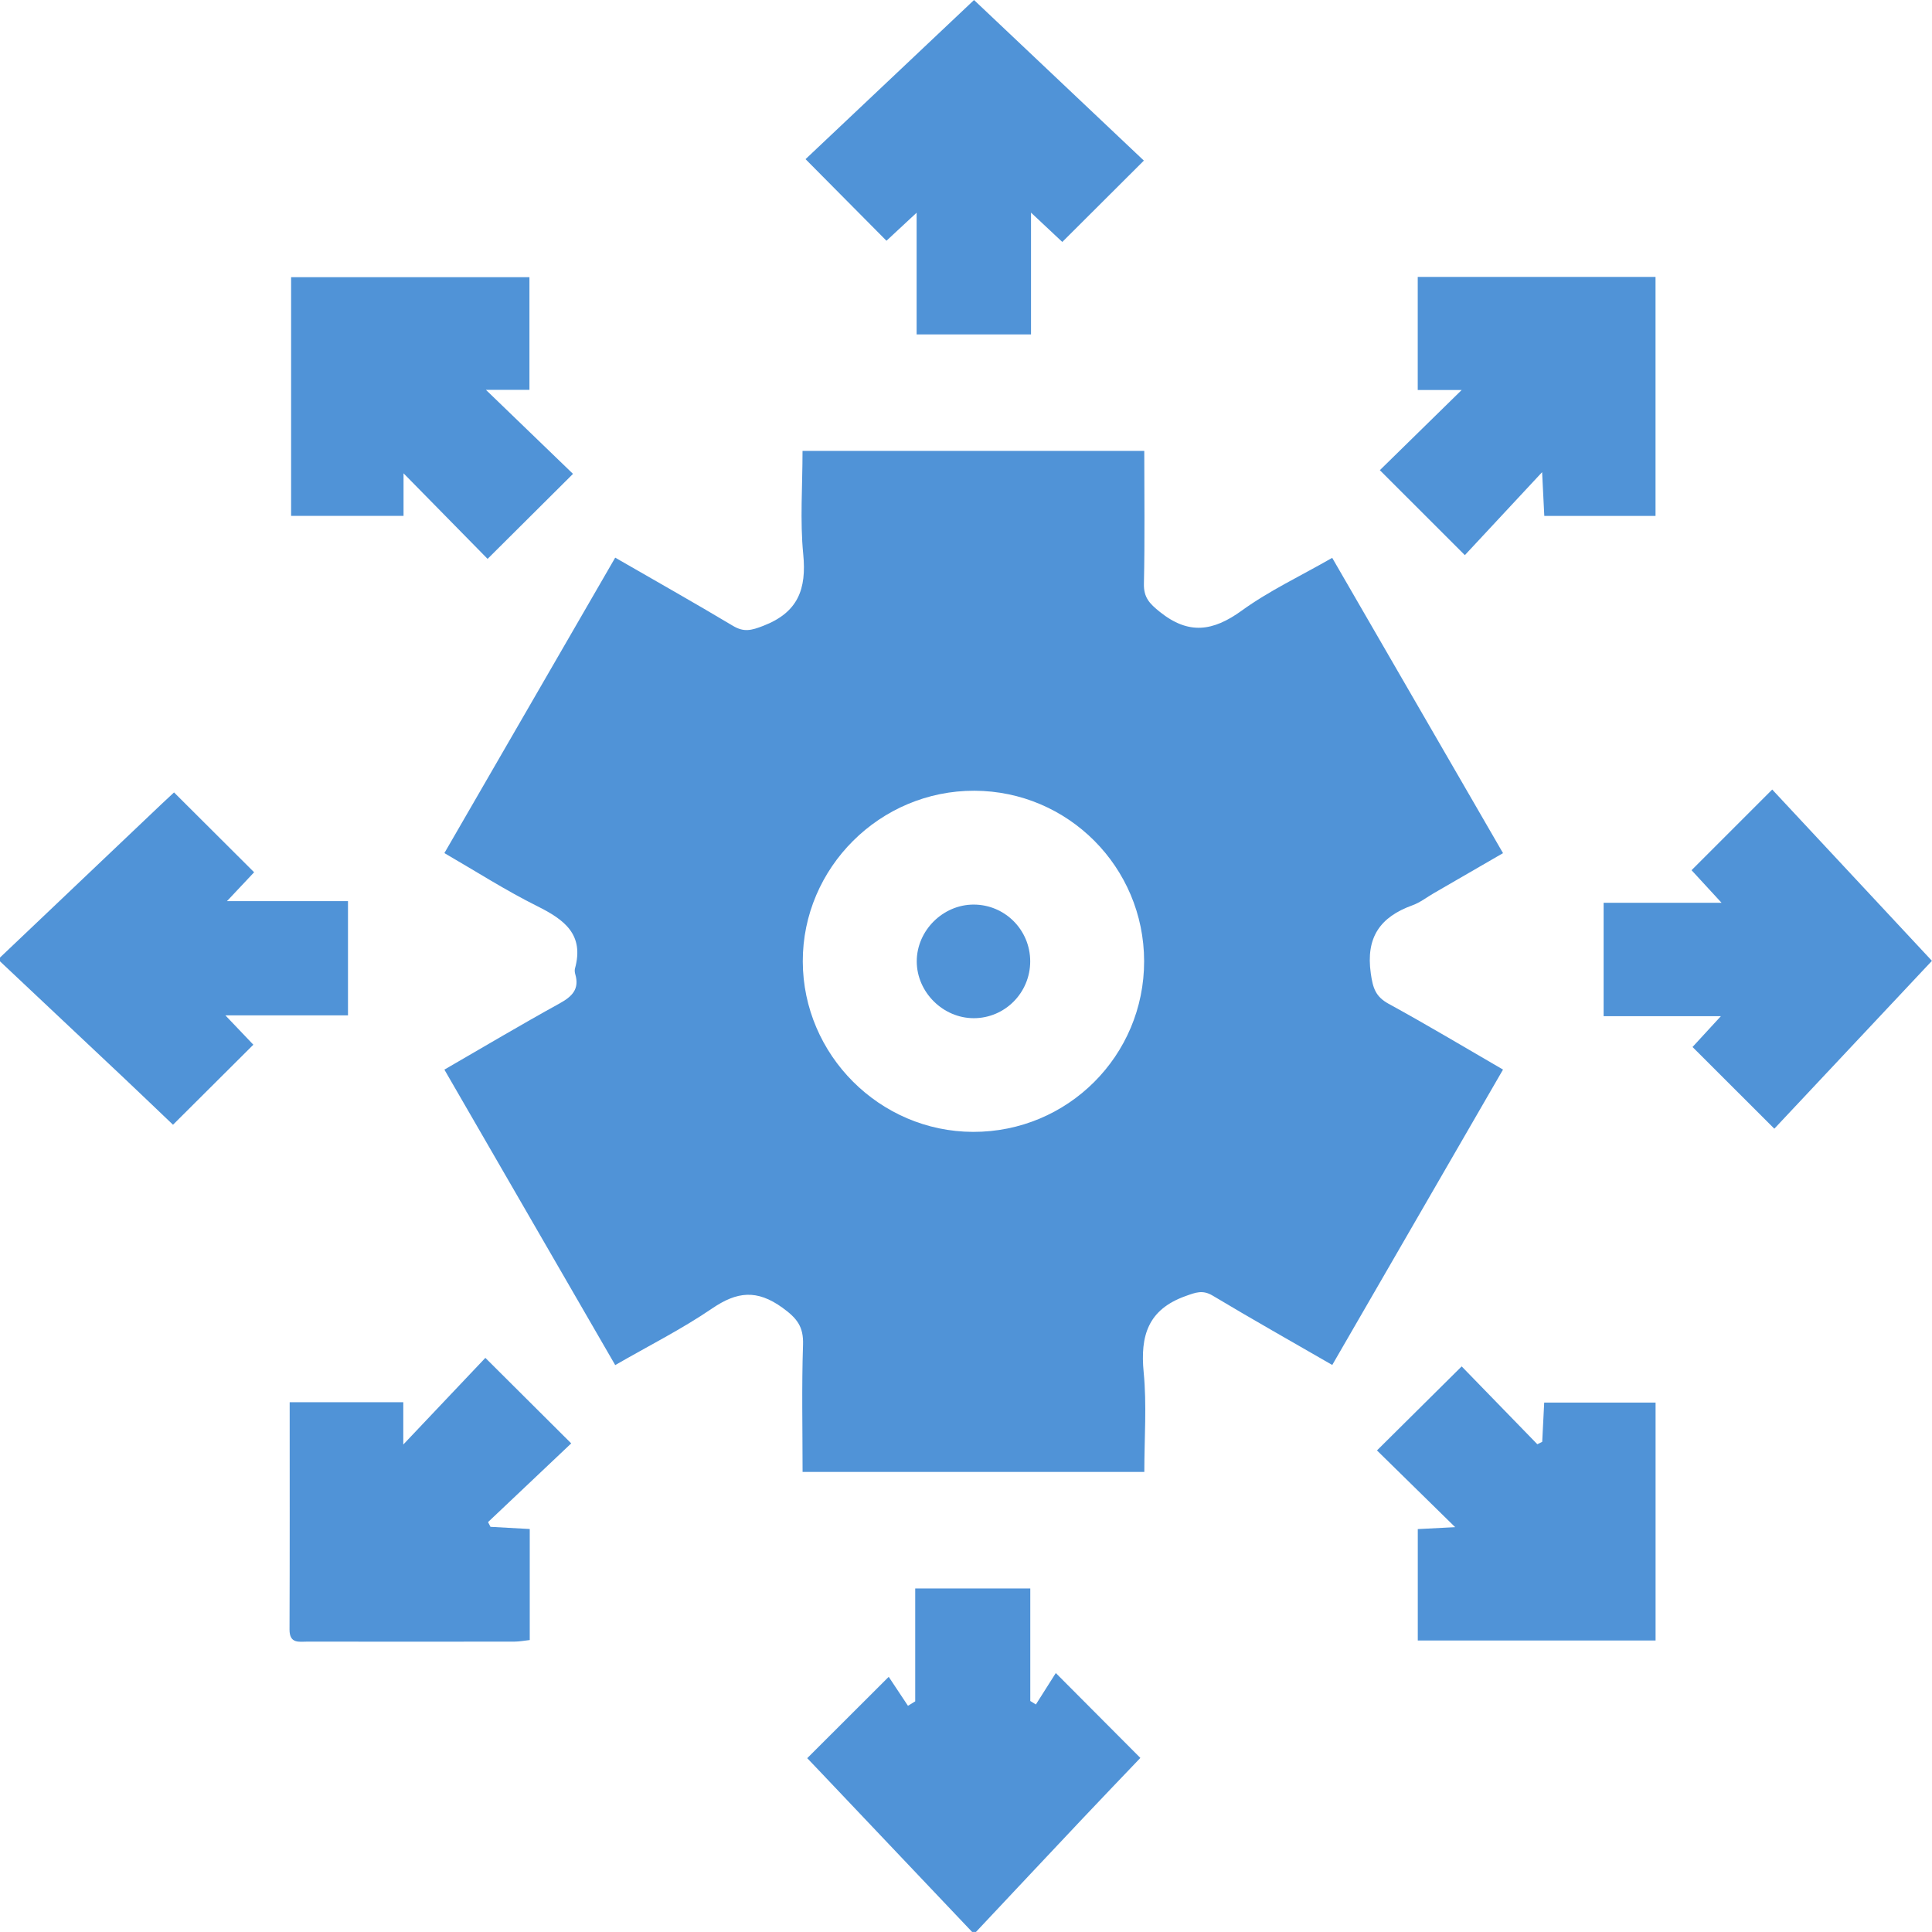 <svg xmlns="http://www.w3.org/2000/svg" width="77" height="77" viewBox="0 0 77 77" fill="none"><g clip-path="url(#clip0_487_76)"><path d="M0 38.163C2.149 36.12 4.3 34.077 6.451 32.034C6.632 31.863 6.816 31.693 6.936 31.582C7.995 32.64 9.038 33.677 10.128 34.764C9.863 35.044 9.511 35.419 9.046 35.914H13.869V40.468H8.983C9.473 40.983 9.822 41.348 10.097 41.637C9.042 42.689 7.999 43.726 6.895 44.827C6.337 44.296 5.64 43.625 4.934 42.959C3.291 41.411 1.645 39.863 0 38.314C0 38.264 0 38.213 0 38.163Z" fill="#5093D7"></path><path d="M38.746 77C36.738 74.885 34.733 72.769 32.726 70.653C32.517 70.436 32.309 70.218 32.172 70.072C33.229 69.018 34.27 67.979 35.42 66.83C35.604 67.107 35.895 67.547 36.187 67.985C36.284 67.926 36.379 67.866 36.476 67.807V63.308H41.062V67.793L41.285 67.932C41.564 67.49 41.845 67.048 42.079 66.679C43.318 67.922 44.357 68.966 45.449 70.062C44.745 70.801 43.931 71.647 43.126 72.501C41.713 73.999 40.306 75.498 38.897 76.998H38.746V77Z" fill="#5093D7"></path><path d="M24.519 54.405C22.231 50.448 19.991 46.574 17.711 42.63C19.259 41.736 20.765 40.839 22.3 39.993C22.801 39.717 23.104 39.422 22.926 38.822C22.906 38.752 22.898 38.667 22.916 38.599C23.29 37.24 22.49 36.653 21.416 36.117C20.159 35.492 18.972 34.729 17.711 34C19.985 30.066 22.235 26.174 24.519 22.225C26.126 23.152 27.679 24.026 29.207 24.94C29.65 25.207 29.949 25.126 30.422 24.942C31.807 24.407 32.15 23.481 32.013 22.088C31.881 20.745 31.985 19.379 31.985 17.97H45.605C45.605 19.75 45.63 21.508 45.591 23.263C45.579 23.814 45.812 24.054 46.226 24.387C47.374 25.308 48.344 25.164 49.486 24.339C50.58 23.545 51.825 22.962 53.095 22.233C55.355 26.141 57.603 30.027 59.903 34.002C58.959 34.547 58.053 35.072 57.15 35.595C56.867 35.758 56.6 35.97 56.297 36.079C55.007 36.545 54.429 37.357 54.633 38.794C54.716 39.378 54.821 39.721 55.347 40.008C56.865 40.839 58.353 41.729 59.903 42.628C57.619 46.578 55.369 50.468 53.097 54.401C51.462 53.458 49.885 52.568 48.334 51.639C47.928 51.397 47.659 51.51 47.251 51.655C45.751 52.192 45.44 53.236 45.581 54.693C45.708 55.989 45.607 57.306 45.607 58.664H31.987C31.987 56.954 31.948 55.273 32.005 53.593C32.029 52.877 31.768 52.541 31.186 52.12C30.163 51.381 29.371 51.474 28.38 52.15C27.18 52.969 25.87 53.627 24.521 54.405H24.519ZM45.599 38.304C45.593 34.561 42.571 31.527 38.835 31.515C35.077 31.503 31.985 34.579 31.995 38.322C32.005 42.042 35.059 45.101 38.779 45.111C42.553 45.123 45.605 42.075 45.599 38.304Z" fill="#5093D7"></path><path d="M21.102 15.537H19.366C20.615 16.743 21.743 17.833 22.837 18.886C21.658 20.059 20.611 21.101 19.433 22.274C18.373 21.196 17.276 20.077 16.083 18.864V20.56H11.602V11.046H21.101V15.535L21.102 15.537Z" fill="#5093D7"></path><path d="M38.819 0C40.978 2.041 43.294 4.233 45.589 6.401C44.463 7.524 43.432 8.553 42.338 9.643C41.986 9.314 41.598 8.949 41.091 8.474V13.329H36.532V8.478C36.027 8.949 35.653 9.296 35.33 9.595C34.268 8.525 33.231 7.479 32.105 6.343C34.333 4.239 36.652 2.049 38.821 0H38.819Z" fill="#5093D7"></path><path d="M76.999 38.292C75.046 40.373 72.861 42.699 70.716 44.984C69.578 43.847 68.549 42.82 67.456 41.728C67.753 41.407 68.115 41.013 68.586 40.5H63.912V35.98H68.612C68.115 35.44 67.755 35.048 67.417 34.682C68.475 33.625 69.504 32.597 70.632 31.467C72.8 33.792 74.988 36.14 76.995 38.292H76.999Z" fill="#5093D7"></path><path d="M11.545 55.886H16.073V57.572C17.236 56.345 18.313 55.206 19.344 54.118C20.579 55.347 21.622 56.387 22.766 57.526C21.695 58.539 20.573 59.601 19.451 60.663C19.483 60.725 19.516 60.79 19.548 60.852C20.055 60.881 20.565 60.909 21.113 60.939V65.364C20.89 65.388 20.698 65.427 20.504 65.427C17.757 65.431 15.008 65.431 12.261 65.427C11.921 65.427 11.537 65.522 11.539 64.944C11.551 61.953 11.545 58.961 11.545 55.886Z" fill="#5093D7"></path><path d="M56.506 11.036H65.981V20.562H61.548C61.522 20.023 61.495 19.515 61.461 18.818C60.333 20.029 59.33 21.107 58.382 22.125C57.191 20.936 56.148 19.89 54.994 18.739C55.977 17.776 57.058 16.719 58.255 15.544H56.504V11.036H56.506Z" fill="#5093D7"></path><path d="M65.983 65.383H56.506V60.942C57.014 60.916 57.531 60.889 57.996 60.865C56.949 59.838 55.886 58.796 54.879 57.807C56.108 56.588 57.155 55.55 58.255 54.458C59.193 55.423 60.232 56.493 61.271 57.561C61.336 57.528 61.4 57.496 61.465 57.464C61.489 56.957 61.515 56.453 61.544 55.899H65.983V65.383Z" fill="#5093D7"></path><path d="M41.059 38.313C41.059 39.564 40.053 40.58 38.809 40.58C37.582 40.58 36.539 39.542 36.537 38.317C36.537 37.091 37.576 36.052 38.805 36.052C40.05 36.052 41.059 37.063 41.059 38.315V38.313Z" fill="#5093D7"></path></g><defs><clipPath id="clip0_487_76"><rect width="77" height="77" fill="white"></rect></clipPath></defs></svg>
